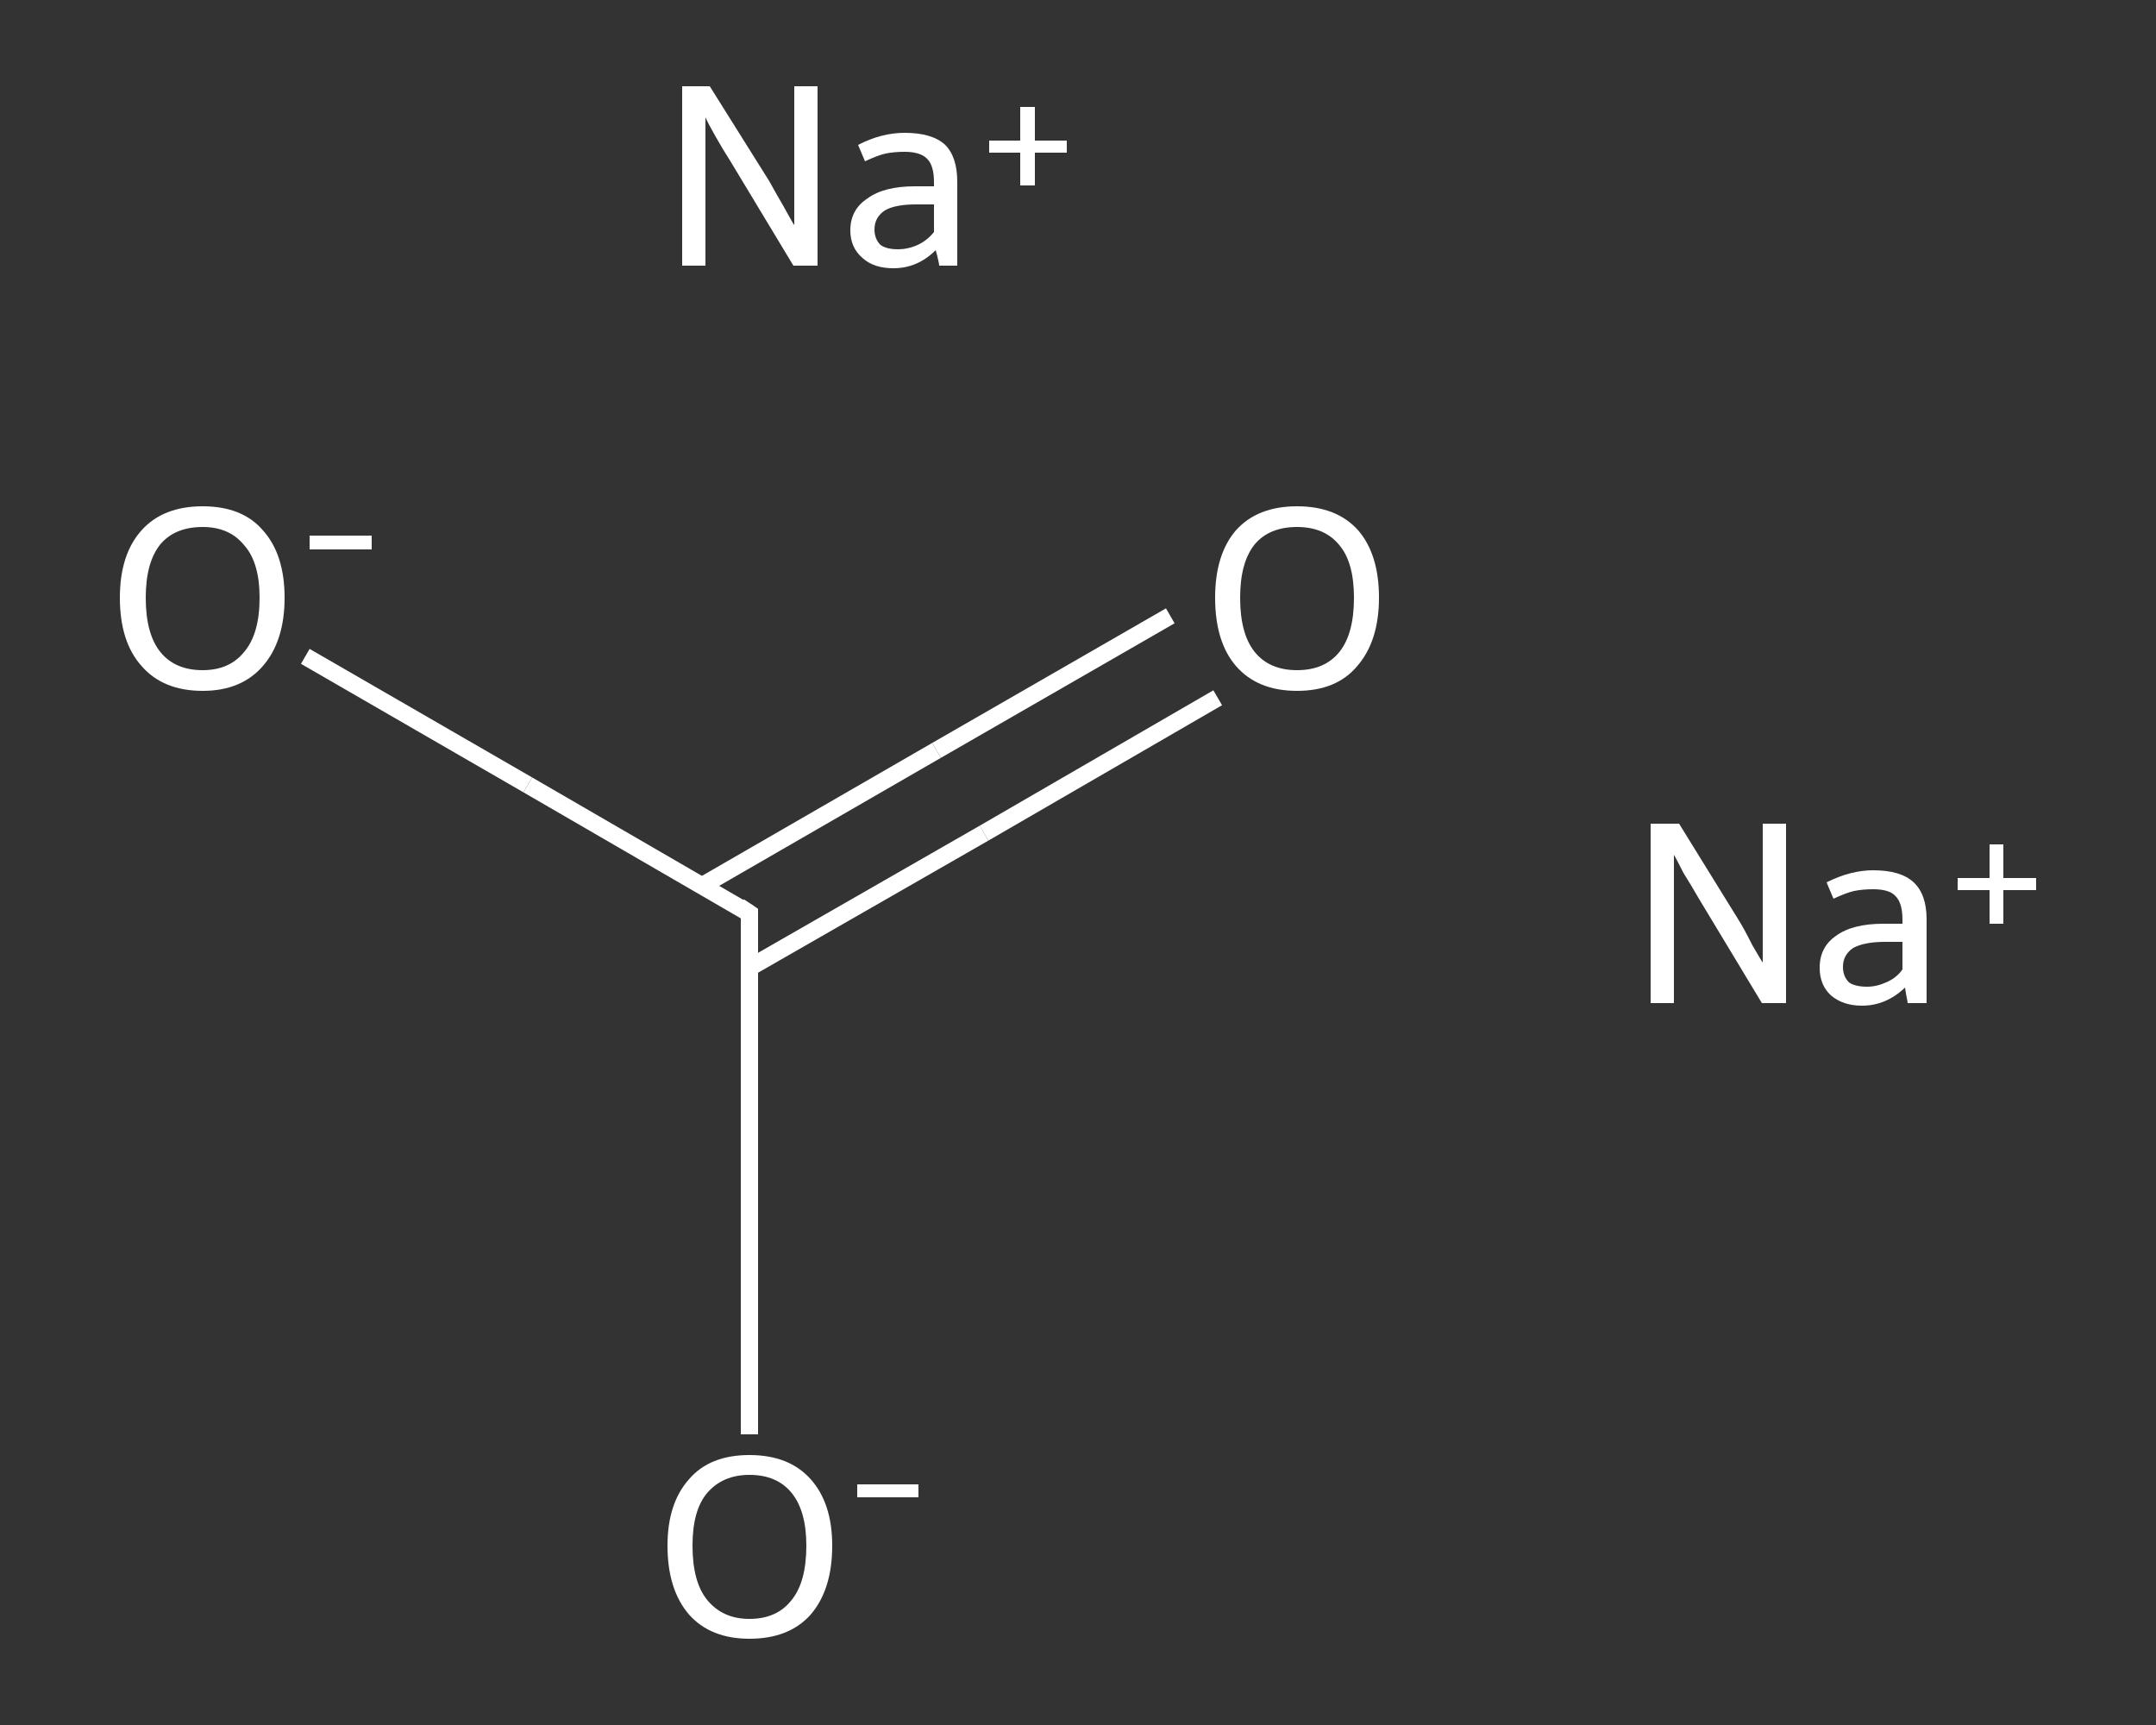 <?xml version='1.0' encoding='iso-8859-1'?>
<svg version='1.1' baseProfile='full'
              xmlns='http://www.w3.org/2000/svg'
                      xmlns:rdkit='http://www.rdkit.org/xml'
                      xmlns:xlink='http://www.w3.org/1999/xlink'
                  xml:space='preserve'
width='250px' height='200px' viewBox='0 0 250 200'>
<rect x="0" y="0" width="250" height="200" fill="#333333" stroke="none"/>
<!-- END OF HEADER -->
<rect style='opacity:1.0;fill:transparent;stroke:none' width='250.0' height='200.0' x='0.0' y='0.0'> </rect>
<path class='bond-0 atom-0 atom-1' d='M 141.2,80.9 L 114.1,96.6' style='fill:none;fill-rule:evenodd;stroke:#FFFFFF;stroke-width:2.0px;stroke-linecap:butt;stroke-linejoin:miter;stroke-opacity:1' />
<path class='bond-0 atom-0 atom-1' d='M 114.1,96.6 L 86.9,112.2' style='fill:none;fill-rule:evenodd;stroke:#FFFFFF;stroke-width:2.0px;stroke-linecap:butt;stroke-linejoin:miter;stroke-opacity:1' />
<path class='bond-0 atom-0 atom-1' d='M 135.7,71.4 L 108.6,87.0' style='fill:none;fill-rule:evenodd;stroke:#FFFFFF;stroke-width:2.0px;stroke-linecap:butt;stroke-linejoin:miter;stroke-opacity:1' />
<path class='bond-0 atom-0 atom-1' d='M 108.6,87.0 L 81.4,102.7' style='fill:none;fill-rule:evenodd;stroke:#FFFFFF;stroke-width:2.0px;stroke-linecap:butt;stroke-linejoin:miter;stroke-opacity:1' />
<path class='bond-1 atom-1 atom-2' d='M 86.9,105.9 L 61.2,91.0' style='fill:none;fill-rule:evenodd;stroke:#FFFFFF;stroke-width:2.0px;stroke-linecap:butt;stroke-linejoin:miter;stroke-opacity:1' />
<path class='bond-1 atom-1 atom-2' d='M 61.2,91.0 L 35.4,76.1' style='fill:none;fill-rule:evenodd;stroke:#FFFFFF;stroke-width:2.0px;stroke-linecap:butt;stroke-linejoin:miter;stroke-opacity:1' />
<path class='bond-2 atom-1 atom-3' d='M 86.9,105.9 L 86.9,136.1' style='fill:none;fill-rule:evenodd;stroke:#FFFFFF;stroke-width:2.0px;stroke-linecap:butt;stroke-linejoin:miter;stroke-opacity:1' />
<path class='bond-2 atom-1 atom-3' d='M 86.9,136.1 L 86.9,166.3' style='fill:none;fill-rule:evenodd;stroke:#FFFFFF;stroke-width:2.0px;stroke-linecap:butt;stroke-linejoin:miter;stroke-opacity:1' />
<path d='M 85.7,105.1 L 86.9,105.9 L 86.9,107.4' style='fill:none;stroke:#FFFFFF;stroke-width:2.0px;stroke-linecap:butt;stroke-linejoin:miter;stroke-opacity:1;' />
<path class='atom-0' d='M 140.9 69.3
Q 140.9 64.3, 143.3 61.5
Q 145.8 58.7, 150.4 58.7
Q 155.0 58.7, 157.5 61.5
Q 159.9 64.3, 159.9 69.3
Q 159.9 74.3, 157.4 77.2
Q 155.0 80.1, 150.4 80.1
Q 145.8 80.1, 143.3 77.2
Q 140.9 74.4, 140.9 69.3
M 150.4 77.7
Q 153.6 77.7, 155.3 75.6
Q 157.0 73.5, 157.0 69.3
Q 157.0 65.2, 155.3 63.2
Q 153.6 61.1, 150.4 61.1
Q 147.2 61.1, 145.5 63.1
Q 143.8 65.2, 143.8 69.3
Q 143.8 73.5, 145.5 75.6
Q 147.2 77.7, 150.4 77.7
' fill='#FFFFFF'/>
<path class='atom-2' d='M 13.9 69.3
Q 13.9 64.3, 16.4 61.5
Q 18.9 58.7, 23.5 58.7
Q 28.1 58.7, 30.5 61.5
Q 33.0 64.3, 33.0 69.3
Q 33.0 74.3, 30.5 77.2
Q 28.0 80.1, 23.5 80.1
Q 18.9 80.1, 16.4 77.2
Q 13.9 74.4, 13.9 69.3
M 23.5 77.7
Q 26.6 77.7, 28.3 75.6
Q 30.1 73.5, 30.1 69.3
Q 30.1 65.2, 28.3 63.2
Q 26.6 61.1, 23.5 61.1
Q 20.3 61.1, 18.6 63.1
Q 16.9 65.2, 16.9 69.3
Q 16.9 73.5, 18.6 75.6
Q 20.3 77.7, 23.5 77.7
' fill='#FFFFFF'/>
<path class='atom-2' d='M 35.9 62.1
L 43.1 62.1
L 43.1 63.7
L 35.9 63.7
L 35.9 62.1
' fill='#FFFFFF'/>
<path class='atom-3' d='M 77.4 179.2
Q 77.4 174.3, 79.9 171.5
Q 82.3 168.7, 86.9 168.7
Q 91.5 168.7, 94.0 171.5
Q 96.5 174.3, 96.5 179.2
Q 96.5 184.3, 94.0 187.2
Q 91.5 190.0, 86.9 190.0
Q 82.4 190.0, 79.9 187.2
Q 77.4 184.3, 77.4 179.2
M 86.9 187.7
Q 90.1 187.7, 91.8 185.5
Q 93.5 183.4, 93.5 179.2
Q 93.5 175.2, 91.8 173.1
Q 90.1 171.0, 86.9 171.0
Q 83.8 171.0, 82.0 173.1
Q 80.3 175.1, 80.3 179.2
Q 80.3 183.4, 82.0 185.5
Q 83.8 187.7, 86.9 187.7
' fill='#FFFFFF'/>
<path class='atom-3' d='M 99.4 172.1
L 106.5 172.1
L 106.5 173.6
L 99.4 173.6
L 99.4 172.1
' fill='#FFFFFF'/>
<path class='atom-4' d='M 82.3 10.0
L 89.2 21.0
Q 89.8 22.1, 90.9 24.0
Q 92.0 26.0, 92.1 26.1
L 92.1 10.0
L 94.8 10.0
L 94.8 30.8
L 92.0 30.8
L 84.7 18.7
Q 83.8 17.3, 82.9 15.7
Q 82.0 14.1, 81.8 13.6
L 81.8 30.8
L 79.1 30.8
L 79.1 10.0
L 82.3 10.0
' fill='#FFFFFF'/>
<path class='atom-4' d='M 98.6 26.7
Q 98.6 24.3, 100.6 23.0
Q 102.5 21.6, 106.1 21.6
L 108.3 21.6
L 108.3 21.1
Q 108.3 19.2, 107.5 18.4
Q 106.7 17.6, 104.9 17.6
Q 103.7 17.6, 102.7 17.8
Q 101.8 18.0, 100.3 18.7
L 99.5 16.8
Q 102.2 15.4, 104.9 15.4
Q 108.1 15.4, 109.6 16.8
Q 111.0 18.2, 111.0 21.1
L 111.0 30.8
L 108.9 30.8
Q 108.9 30.6, 108.8 30.2
Q 108.7 29.7, 108.5 29.0
Q 106.4 31.1, 103.6 31.1
Q 101.3 31.1, 100.0 29.9
Q 98.6 28.7, 98.6 26.7
M 101.4 26.6
Q 101.4 27.7, 102.1 28.4
Q 102.8 28.9, 104.1 28.9
Q 105.3 28.9, 106.4 28.4
Q 107.5 27.9, 108.3 26.9
L 108.3 23.7
L 106.2 23.7
Q 103.8 23.7, 102.6 24.4
Q 101.4 25.2, 101.4 26.6
' fill='#FFFFFF'/>
<path class='atom-4' d='M 114.7 16.3
L 118.3 16.3
L 118.3 12.4
L 120.0 12.4
L 120.0 16.3
L 123.7 16.3
L 123.7 17.7
L 120.0 17.7
L 120.0 21.5
L 118.3 21.5
L 118.3 17.7
L 114.7 17.7
L 114.7 16.3
' fill='#FFFFFF'/>
<path class='atom-5' d='M 194.7 95.5
L 201.5 106.5
Q 202.2 107.6, 203.2 109.6
Q 204.3 111.5, 204.4 111.6
L 204.4 95.5
L 207.1 95.5
L 207.1 116.3
L 204.3 116.3
L 197.0 104.2
Q 196.2 102.8, 195.2 101.2
Q 194.4 99.6, 194.1 99.1
L 194.1 116.3
L 191.4 116.3
L 191.4 95.5
L 194.7 95.5
' fill='#FFFFFF'/>
<path class='atom-5' d='M 211.0 112.2
Q 211.0 109.8, 212.9 108.5
Q 214.8 107.1, 218.4 107.1
L 220.6 107.1
L 220.6 106.6
Q 220.6 104.7, 219.8 103.9
Q 219.1 103.1, 217.2 103.1
Q 216.0 103.1, 215.0 103.3
Q 214.1 103.5, 212.6 104.2
L 211.8 102.3
Q 214.6 100.9, 217.2 100.9
Q 220.4 100.9, 221.9 102.3
Q 223.4 103.7, 223.4 106.6
L 223.4 116.3
L 221.2 116.3
Q 221.2 116.1, 221.1 115.7
Q 221.0 115.2, 220.9 114.5
Q 218.7 116.6, 215.9 116.6
Q 213.7 116.6, 212.3 115.4
Q 211.0 114.2, 211.0 112.2
M 213.7 112.1
Q 213.7 113.2, 214.4 113.9
Q 215.1 114.4, 216.5 114.4
Q 217.6 114.4, 218.7 113.9
Q 219.9 113.4, 220.6 112.4
L 220.6 109.2
L 218.6 109.2
Q 216.2 109.2, 214.9 109.9
Q 213.7 110.7, 213.7 112.1
' fill='#FFFFFF'/>
<path class='atom-5' d='M 227.0 101.8
L 230.7 101.8
L 230.7 97.9
L 232.3 97.9
L 232.3 101.8
L 236.1 101.8
L 236.1 103.2
L 232.3 103.2
L 232.3 107.1
L 230.7 107.1
L 230.7 103.2
L 227.0 103.2
L 227.0 101.8
' fill='#FFFFFF'/>
</svg>
